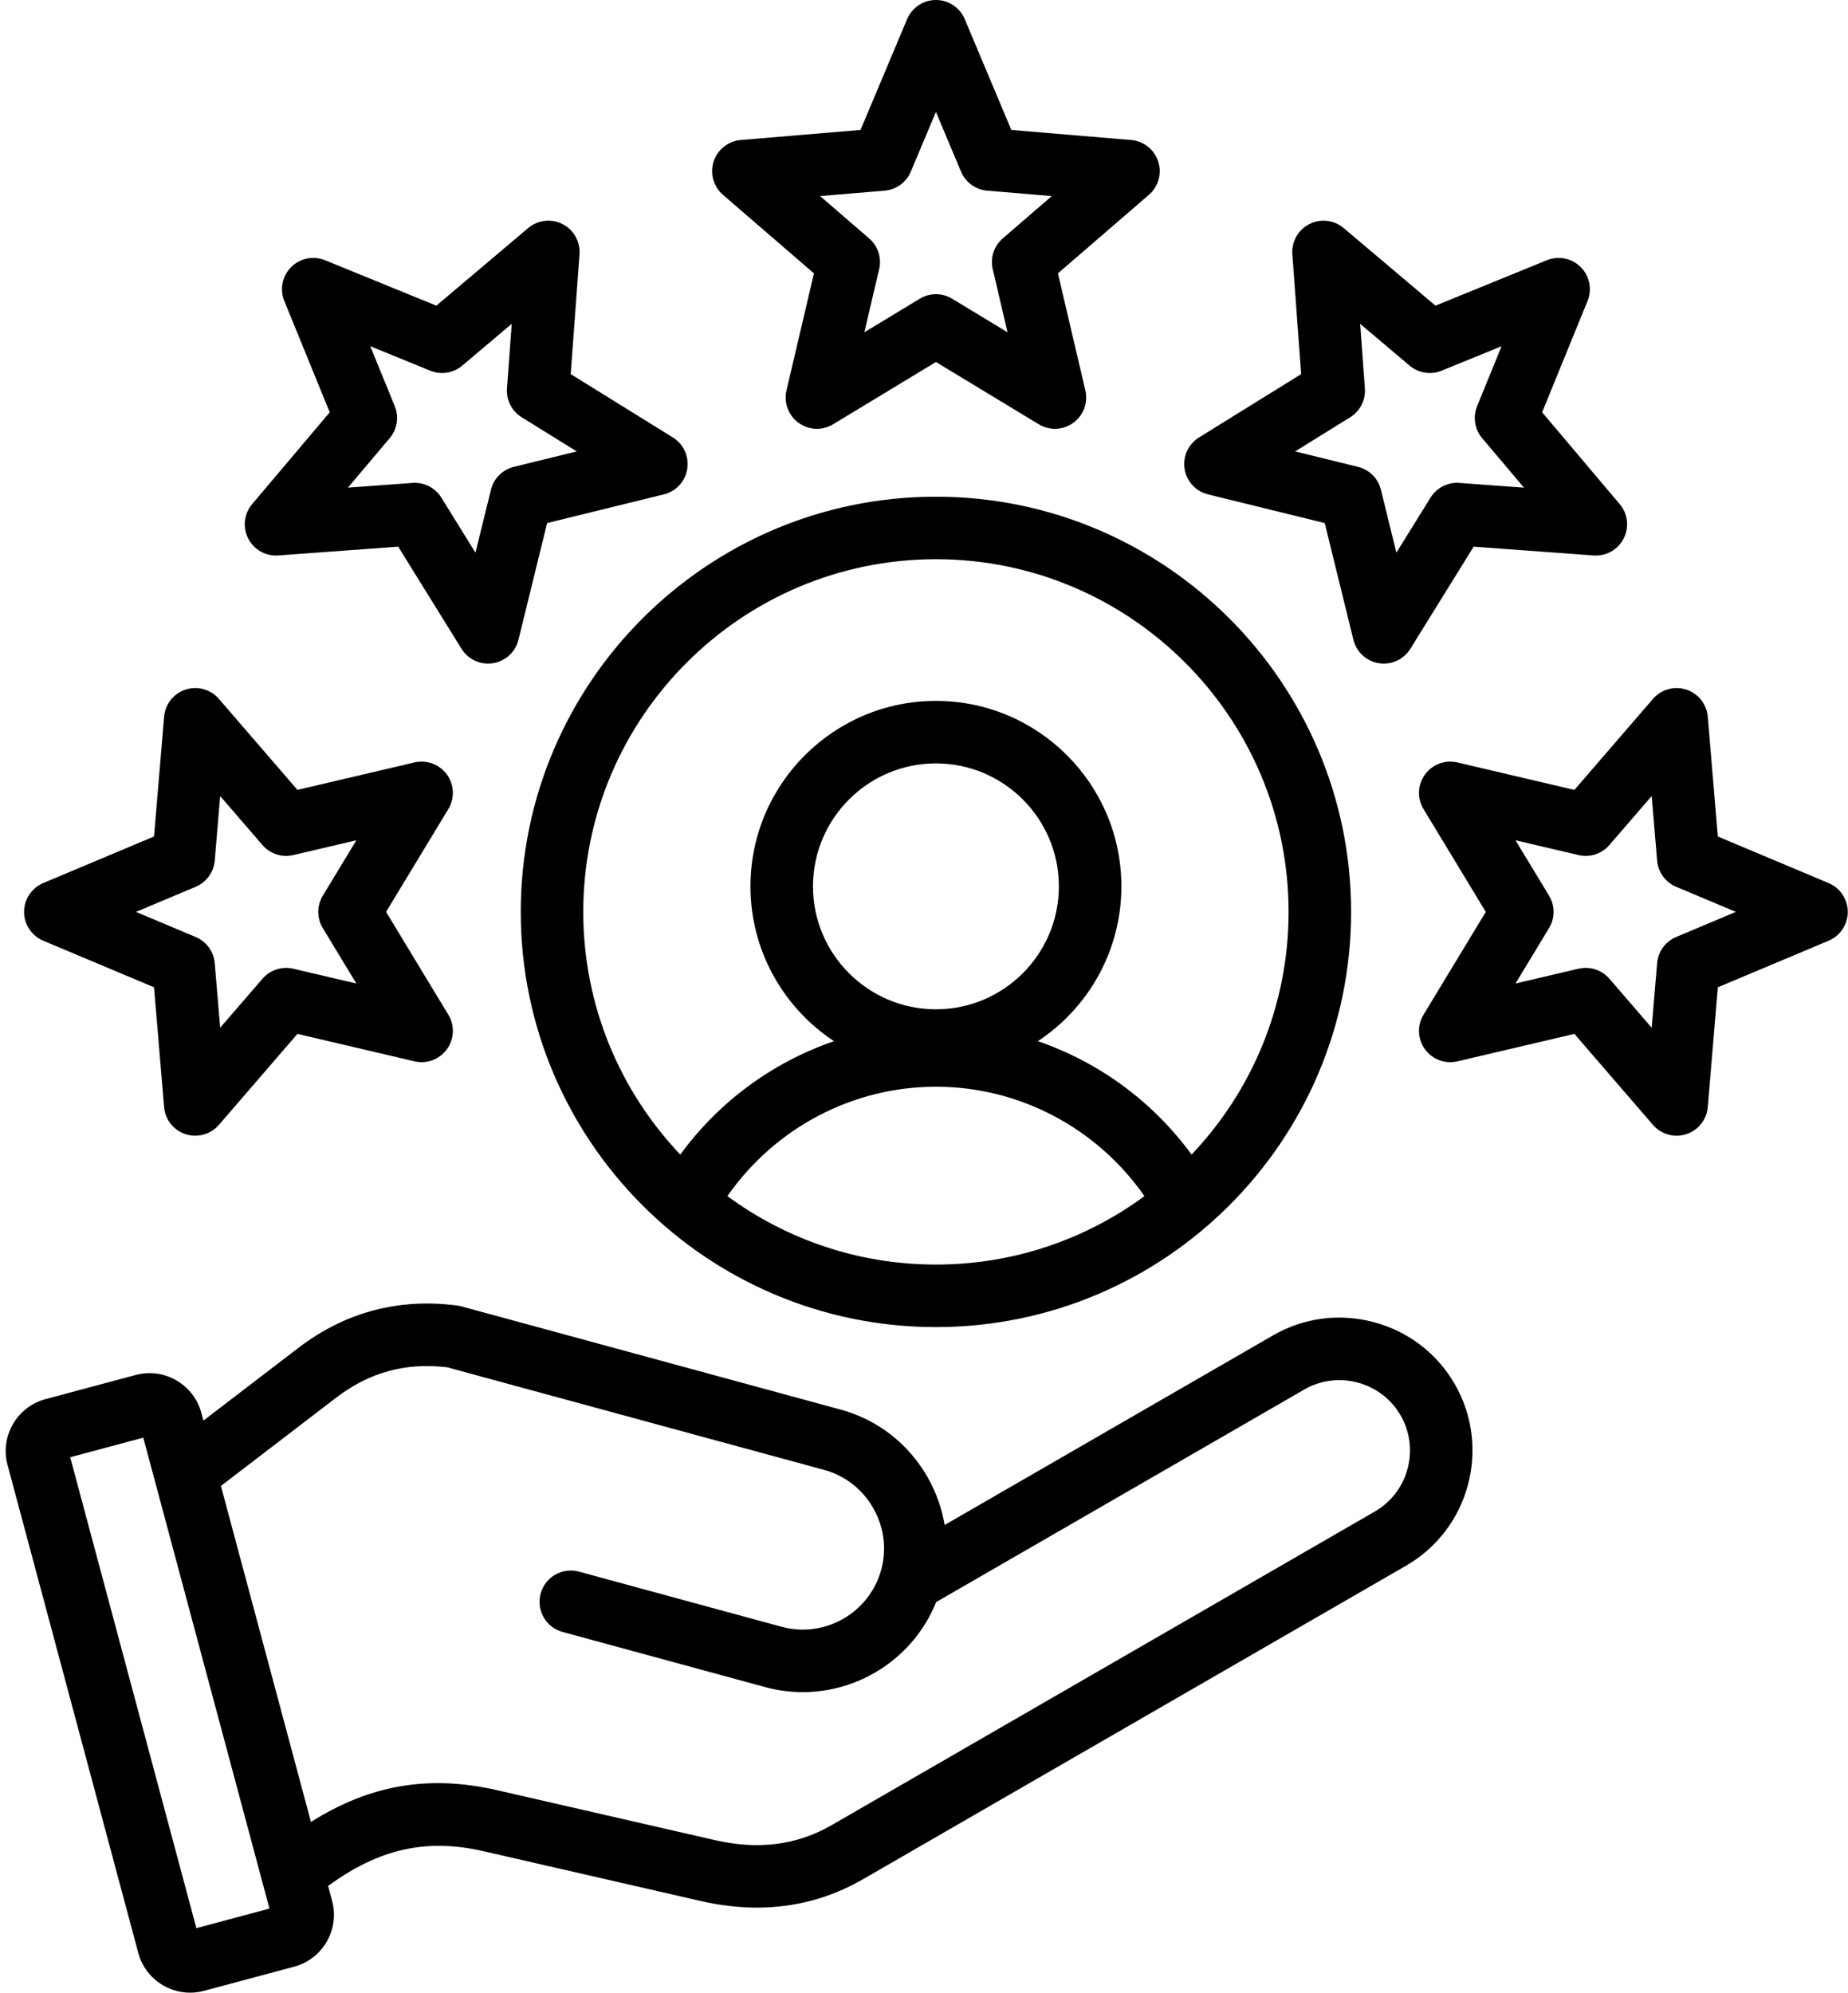 <?xml version="1.0" encoding="UTF-8"?>
<!DOCTYPE svg PUBLIC '-//W3C//DTD SVG 1.0//EN'
          'http://www.w3.org/TR/2001/REC-SVG-20010904/DTD/svg10.dtd'>
<svg height="510" preserveAspectRatio="xMidYMid meet" version="1.0" viewBox="18.8 1.0 473.0 510.0" width="473" xmlns="http://www.w3.org/2000/svg" xmlns:xlink="http://www.w3.org/1999/xlink" zoomAndPan="magnify"
><g id="change1_1"
  ><path d="M227.129,70.965l-7.024,29.953c-0.735,3.135,0.481,6.405,3.086,8.298c1.397,1.016,3.047,1.528,4.703,1.528 c1.431,0,2.866-0.384,4.144-1.157l26.316-15.938l26.315,15.938c2.754,1.668,6.241,1.523,8.846-0.371 c2.605-1.893,3.822-5.163,3.086-8.299l-7.025-29.952l23.29-20.104c2.438-2.104,3.376-5.465,2.381-8.527 c-0.995-3.063-3.73-5.23-6.939-5.5l-30.658-2.575L265.728,5.897c-1.248-2.969-4.154-4.899-7.375-4.899 c-3.22,0-6.127,1.932-7.375,4.899l-11.922,28.361l-30.658,2.575c-3.209,0.27-5.944,2.437-6.939,5.5 c-0.995,3.062-0.057,6.423,2.381,8.527L227.129,70.965z M245.223,49.797c2.968-0.249,5.551-2.126,6.706-4.871l6.425-15.284 l6.425,15.284c1.154,2.745,3.738,4.622,6.706,4.871l16.522,1.388l-12.551,10.834c-2.254,1.945-3.241,4.982-2.561,7.883l3.786,16.142 l-14.181-8.589c-2.547-1.543-5.741-1.543-8.288,0l-14.182,8.589l3.786-16.143c0.68-2.899-0.307-5.937-2.561-7.882l-12.551-10.834 L245.223,49.797z M90.035,143.161l30.683-2.253l16.212,26.147c1.474,2.376,4.06,3.784,6.797,3.784c0.416,0,0.834-0.032,1.253-0.099 c3.181-0.504,5.75-2.865,6.518-5.993l7.339-29.877l29.877-7.34c3.128-0.768,5.49-3.337,5.993-6.518 c0.504-3.181-0.949-6.354-3.686-8.05l-26.147-16.212l2.253-30.683c0.236-3.212-1.477-6.252-4.347-7.714 c-2.87-1.464-6.335-1.061-8.795,1.018L130.486,79.23l-28.485-11.625c-2.982-1.218-6.403-0.526-8.679,1.75 c-2.277,2.277-2.967,5.698-1.75,8.68l11.624,28.485L83.338,130.02c-2.079,2.459-2.479,5.926-1.018,8.795 C83.783,141.683,86.812,143.405,90.035,143.161z M119.84,104.961l-6.265-15.351l15.351,6.265c2.759,1.125,5.912,0.625,8.187-1.297 l12.664-10.701l-1.214,16.535c-0.218,2.971,1.232,5.815,3.763,7.385l14.09,8.736l-16.101,3.956c-2.892,0.71-5.15,2.968-5.861,5.86 l-3.955,16.101l-8.737-14.091c-1.465-2.363-4.043-3.784-6.797-3.784c-0.195,0-0.391,0.007-0.587,0.021l-16.535,1.214l10.701-12.664 C120.466,110.872,120.965,107.718,119.84,104.961z M29.863,241.763l28.361,11.922l2.575,30.658c0.27,3.209,2.437,5.943,5.5,6.938 c0.812,0.264,1.646,0.392,2.471,0.392c2.286,0,4.511-0.981,6.057-2.772l20.103-23.289l29.953,7.025 c3.136,0.737,6.406-0.481,8.299-3.087c1.893-2.605,2.039-6.092,0.371-8.847l-15.937-26.315l15.937-26.315 c1.668-2.755,1.522-6.241-0.371-8.847c-1.893-2.605-5.166-3.815-8.299-3.087l-29.953,7.025l-20.103-23.289 c-2.104-2.438-5.464-3.375-8.528-2.381c-3.062,0.995-5.23,3.729-5.5,6.938l-2.575,30.658l-28.361,11.922 c-2.969,1.248-4.9,4.154-4.9,7.375S26.894,240.515,29.863,241.763z M68.891,227.963c2.746-1.154,4.623-3.737,4.872-6.705 l1.388-16.522l10.834,12.551c1.946,2.254,4.984,3.238,7.882,2.562l16.142-3.786l-8.588,14.182c-1.543,2.548-1.543,5.741,0,8.289 l8.588,14.182l-16.142-3.786c-2.898-0.677-5.937,0.309-7.882,2.562L75.15,264.04l-1.388-16.522 c-0.249-2.968-2.126-5.551-4.872-6.705l-15.284-6.425L68.891,227.963z M327.993,127.531l29.877,7.34l7.339,29.877 c0.768,3.128,3.337,5.489,6.518,5.993c0.419,0.066,0.838,0.099,1.253,0.099c2.737,0,5.324-1.408,6.797-3.784l16.212-26.147 l30.683,2.253c3.213,0.244,6.251-1.478,7.714-4.347c1.462-2.869,1.061-6.336-1.018-8.795l-19.857-23.499l11.624-28.485 c1.217-2.981,0.527-6.402-1.75-8.68c-2.277-2.276-5.696-2.965-8.68-1.75L386.22,79.23l-23.499-19.857 c-2.46-2.078-5.927-2.479-8.795-1.018c-2.87,1.462-4.583,4.502-4.347,7.714l2.253,30.682l-26.147,16.213 c-2.737,1.697-4.189,4.869-3.686,8.05C322.503,124.195,324.866,126.764,327.993,127.531z M364.382,107.796 c2.531-1.569,3.981-4.415,3.763-7.385l-1.214-16.534l12.664,10.701c2.275,1.921,5.43,2.422,8.186,1.297l15.351-6.265l-6.264,15.351 c-1.125,2.757-0.626,5.911,1.296,8.186l10.701,12.664l-16.535-1.214c-2.979-0.221-5.816,1.232-7.385,3.763l-8.737,14.091 l-3.955-16.101c-0.71-2.893-2.968-5.15-5.86-5.86l-16.102-3.956L364.382,107.796z M486.844,227.013l-28.362-11.922l-2.575-30.658 c-0.269-3.209-2.437-5.943-5.5-6.938c-3.062-0.994-6.424-0.058-8.528,2.381l-20.103,23.289l-29.953-7.025 c-3.135-0.734-6.406,0.481-8.299,3.087s-2.039,6.092-0.371,8.847l15.938,26.315l-15.938,26.315 c-1.668,2.755-1.522,6.241,0.371,8.847c1.894,2.605,5.167,3.821,8.299,3.086l29.953-7.025l20.103,23.29 c1.546,1.791,3.771,2.772,6.057,2.772c0.825,0,1.659-0.128,2.471-0.392c3.062-0.995,5.23-3.729,5.5-6.938l2.575-30.658 l28.362-11.922c2.969-1.248,4.9-4.154,4.9-7.375S489.812,228.261,486.844,227.013z M447.815,240.812 c-2.746,1.154-4.623,3.738-4.872,6.705l-1.388,16.521l-10.833-12.551c-1.539-1.782-3.76-2.772-6.056-2.772 c-0.607,0-1.22,0.069-1.827,0.211l-16.142,3.786l8.588-14.181c1.543-2.548,1.543-5.741,0-8.289l-8.589-14.182l16.142,3.786 c2.899,0.678,5.937-0.308,7.882-2.562l10.833-12.551l1.388,16.522c0.249,2.967,2.126,5.551,4.872,6.705l15.284,6.425 L447.815,240.812z M370.464,339.398c-8.801-2.356-17.97-1.161-25.818,3.369L260.584,391.3c-0.713-4.257-2.181-8.407-4.396-12.278 c-4.896-8.559-12.793-14.688-22.237-17.258l-97.02-26.407c-0.345-0.095-0.697-0.165-1.052-0.212 c-15.033-1.988-28.76,1.675-40.794,10.892l-24.218,18.547l-0.526-1.961c-0.948-3.538-3.221-6.498-6.401-8.334 c-3.181-1.838-6.88-2.325-10.419-1.379l-23.085,6.186c-7.313,1.961-11.669,9.507-9.71,16.821l33.468,124.902 c0.948,3.538,3.222,6.497,6.403,8.334c2.121,1.225,4.472,1.85,6.853,1.85c1.189,0,2.387-0.156,3.565-0.472l23.084-6.186 c7.314-1.96,11.67-9.506,9.711-16.821l-1.029-3.841c13.091-9.565,25.195-12.231,39.778-8.889l55.571,12.74 c4.928,1.13,9.731,1.693,14.399,1.693c9.689,0,18.791-2.431,27.182-7.276l138.971-80.232c16.25-9.382,21.837-30.237,12.457-46.491 C386.608,347.379,379.266,341.758,370.464,339.398z M69.062,494.489L36.767,373.963l18.707-5.012l32.295,120.525L69.062,494.489z M370.682,387.863L231.71,468.096c-8.945,5.162-18.759,6.421-30.005,3.843l-55.572-12.74c-17.425-3.994-32.514-1.5-47.741,8.109 l-23.045-86.002l29.466-22.566c8.528-6.532,17.843-9.083,28.454-7.798l96.481,26.26c5.32,1.448,9.778,4.916,12.552,9.765 c2.774,4.85,3.504,10.449,2.056,15.77c-3.012,11.067-14.467,17.616-25.533,14.607l-51.826-14.105 c-4.264-1.161-8.66,1.354-9.82,5.618c-1.16,4.263,1.355,8.659,5.618,9.819l51.826,14.105c3.224,0.878,6.463,1.297,9.655,1.296 c14.798-0.001,28.494-9.013,34.139-23.051l94.23-54.401c4.146-2.394,9.004-3.021,13.677-1.771c4.673,1.252,8.564,4.226,10.958,8.372 C382.252,371.84,379.292,382.892,370.682,387.863z M258.353,128.124c-58.594,0-106.263,47.67-106.263,106.264 s47.669,106.264,106.263,106.264s106.263-47.67,106.263-106.264S316.947,128.124,258.353,128.124z M204.982,307.134 c12.131-17.424,32.021-28.004,53.371-28.004s41.241,10.58,53.371,28.004c-14.96,11.005-33.418,17.518-53.372,17.518 C238.4,324.651,219.941,318.139,204.982,307.134z M258.353,259.319c-17.352,0-31.468-14.116-31.468-31.468 s14.116-31.468,31.468-31.468s31.468,14.116,31.468,31.468S275.705,259.319,258.353,259.319z M323.785,296.502 c-9.924-13.594-23.718-23.67-39.346-29.021c12.87-8.5,21.382-23.086,21.382-39.629c0-26.174-21.294-47.468-47.468-47.468 s-47.468,21.294-47.468,47.468c0,16.544,8.513,31.13,21.382,39.629c-15.628,5.351-29.421,15.428-39.346,29.022 c-15.381-16.194-24.832-38.071-24.832-62.115c0-49.771,40.492-90.264,90.263-90.264s90.263,40.492,90.263,90.264 C348.616,258.431,339.165,280.308,323.785,296.502z"
  /></g
></svg
>
